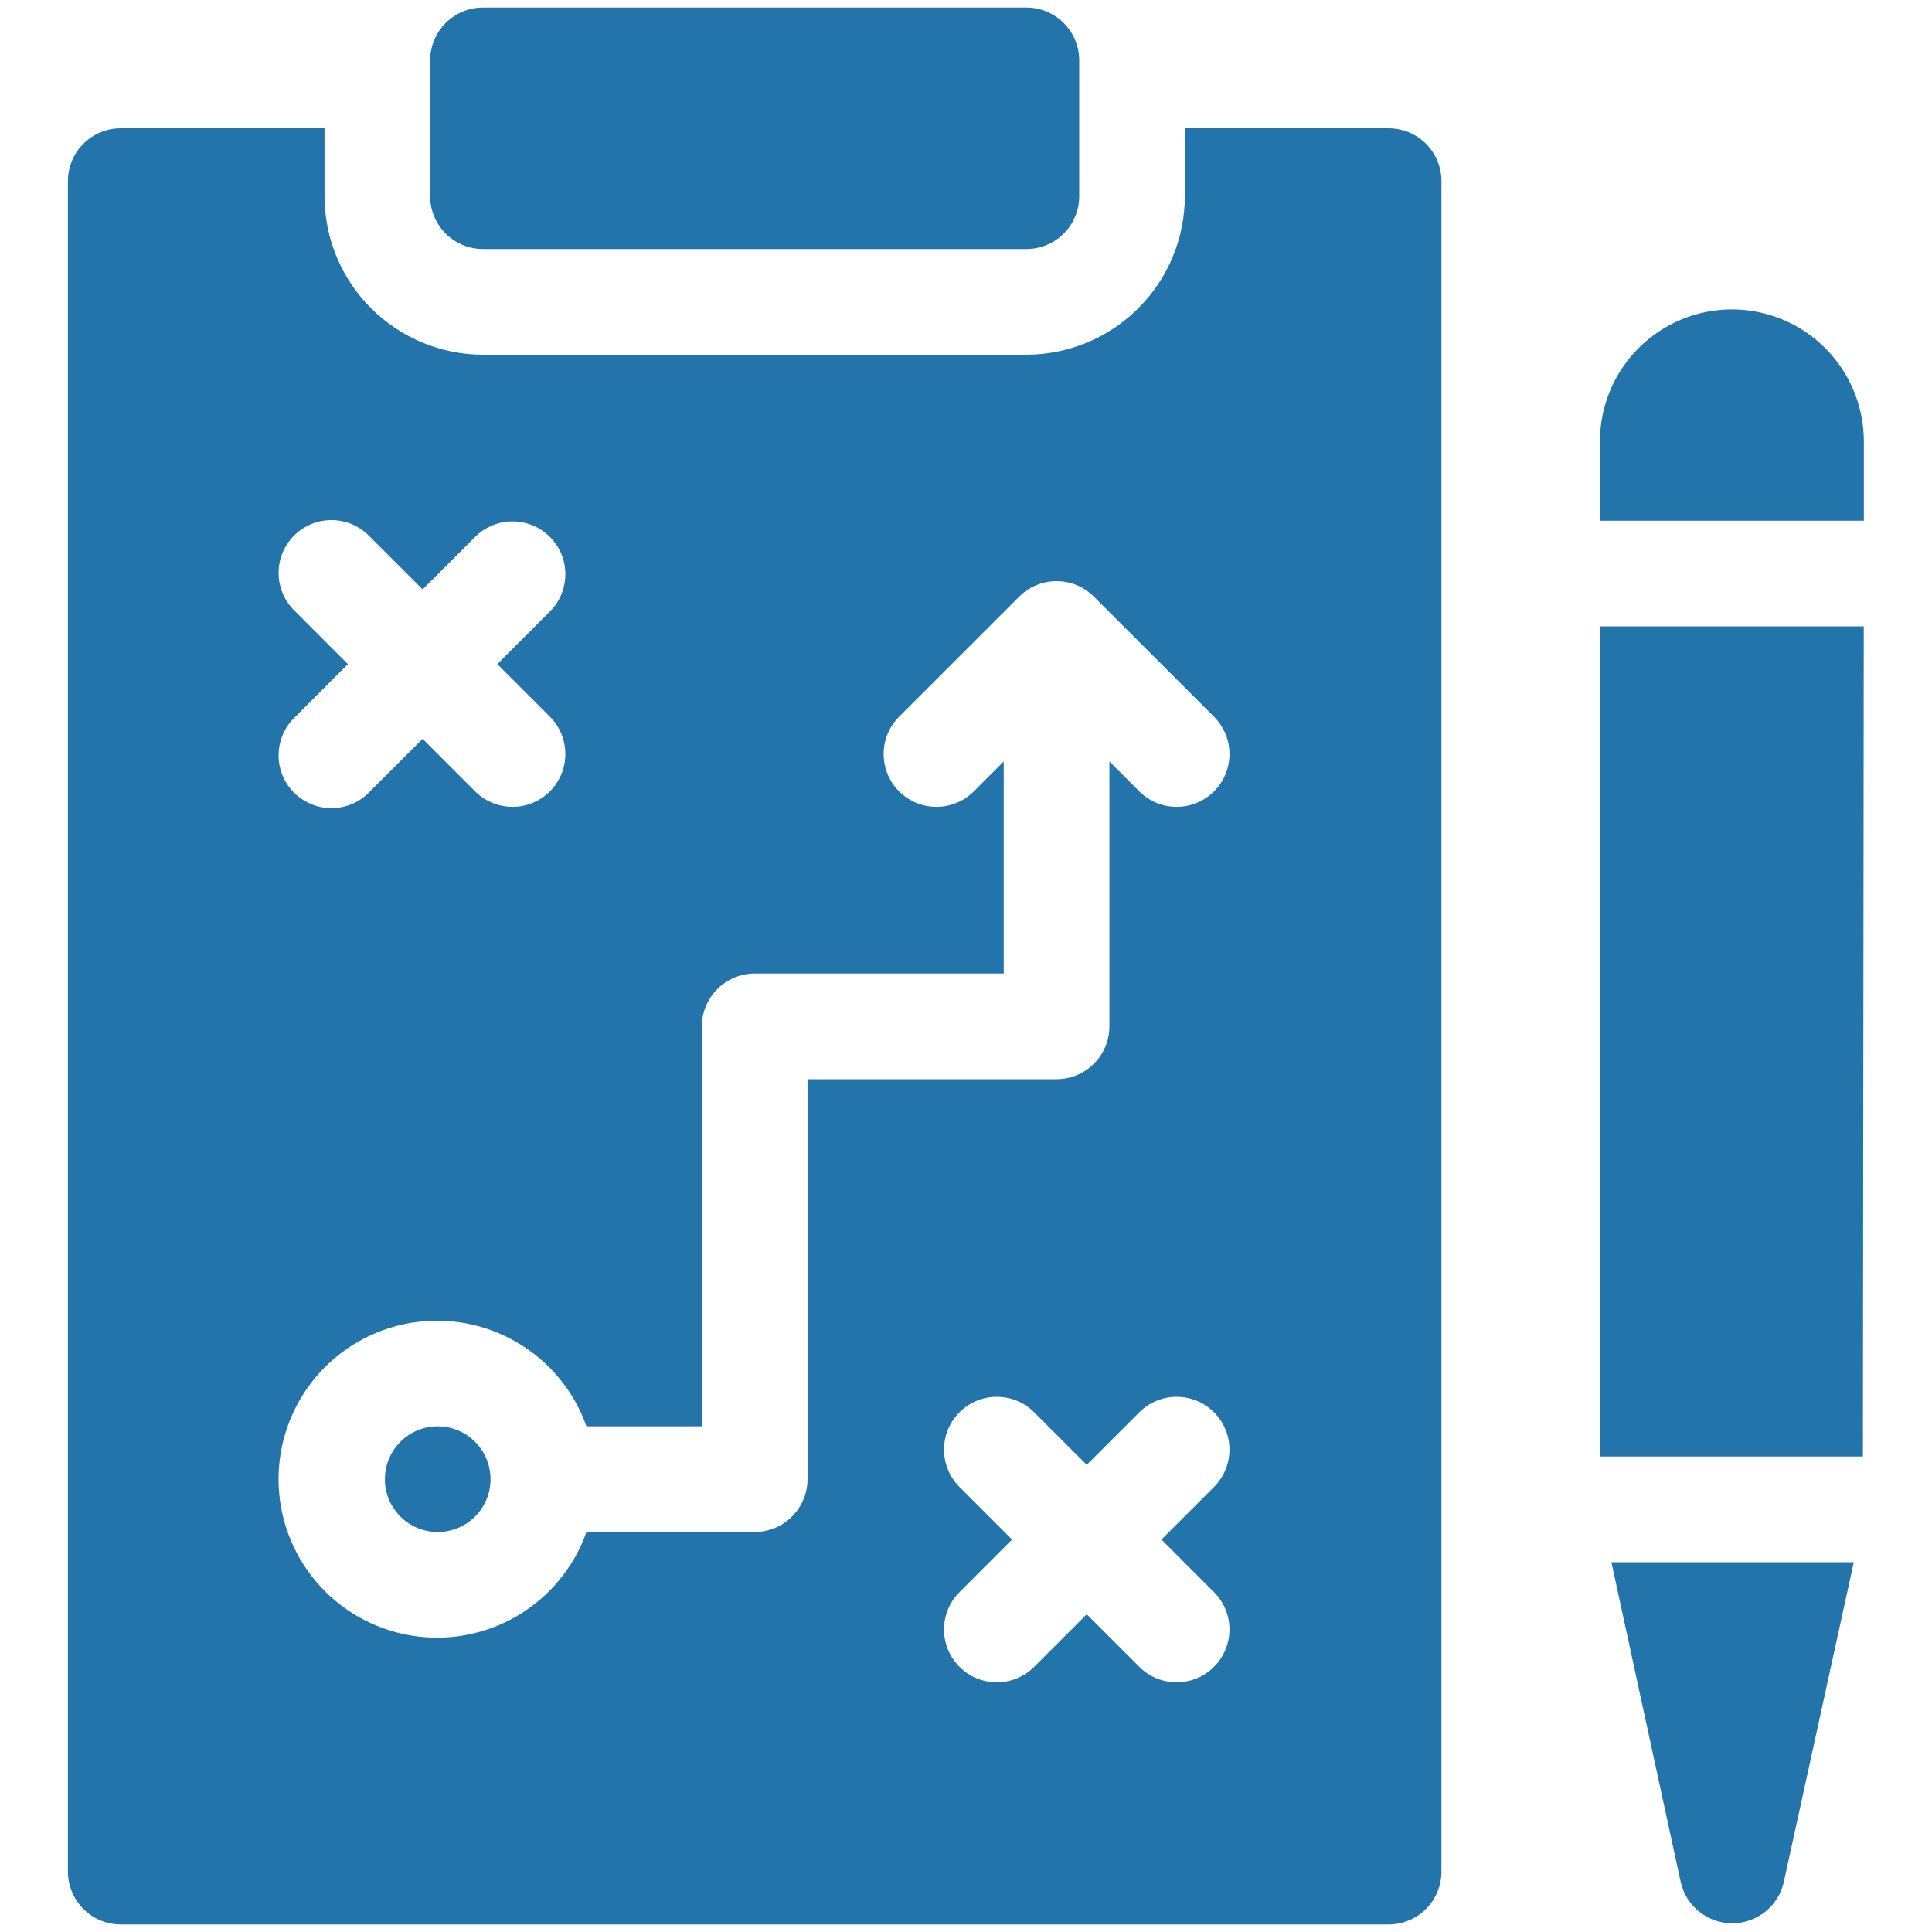 <svg width="80" height="80" viewBox="0 0 80 80" fill="none" xmlns="http://www.w3.org/2000/svg">
<path d="M18.125 63.438C19.333 63.438 20.312 62.458 20.312 61.25C20.312 60.042 19.333 59.062 18.125 59.062C16.917 59.062 15.938 60.042 15.938 61.25C15.938 62.458 16.917 63.438 18.125 63.438Z" fill="#2374AB"/>
<path d="M57.5 5.312H49.062V8.125C49.06 9.865 48.368 11.533 47.138 12.763C45.908 13.993 44.24 14.685 42.5 14.688H20C18.26 14.685 16.592 13.993 15.362 12.763C14.132 11.533 13.44 9.865 13.438 8.125V5.312H5C4.42 5.312 3.863 5.543 3.453 5.953C3.043 6.363 2.812 6.92 2.812 7.5V77.5C2.812 78.08 3.043 78.637 3.453 79.047C3.863 79.457 4.42 79.688 5 79.688H57.5C58.08 79.688 58.637 79.457 59.047 79.047C59.457 78.637 59.688 78.08 59.688 77.5V7.5C59.688 6.92 59.457 6.363 59.047 5.953C58.637 5.543 58.08 5.312 57.5 5.312ZM12.204 25.296C11.995 25.094 11.828 24.853 11.714 24.586C11.599 24.319 11.539 24.032 11.536 23.742C11.534 23.451 11.589 23.163 11.699 22.894C11.809 22.626 11.972 22.381 12.177 22.176C12.383 21.971 12.627 21.808 12.896 21.698C13.165 21.588 13.453 21.533 13.743 21.536C14.034 21.538 14.321 21.599 14.588 21.713C14.854 21.828 15.096 21.995 15.297 22.204L17.5 24.406L19.703 22.204C20.115 21.805 20.668 21.585 21.241 21.59C21.815 21.594 22.363 21.824 22.769 22.23C23.175 22.635 23.405 23.184 23.41 23.757C23.415 24.331 23.195 24.884 22.796 25.296L20.594 27.5L22.796 29.704C23.195 30.116 23.415 30.669 23.41 31.243C23.405 31.816 23.175 32.365 22.769 32.77C22.363 33.176 21.815 33.406 21.241 33.41C20.668 33.415 20.115 33.195 19.703 32.796L17.5 30.594L15.297 32.796C15.096 33.005 14.854 33.172 14.588 33.287C14.321 33.401 14.034 33.462 13.743 33.464C13.453 33.467 13.165 33.412 12.896 33.302C12.627 33.192 12.383 33.029 12.177 32.824C11.972 32.619 11.809 32.374 11.699 32.106C11.589 31.837 11.534 31.549 11.536 31.258C11.539 30.968 11.599 30.681 11.714 30.414C11.828 30.147 11.995 29.906 12.204 29.704L14.406 27.5L12.204 25.296ZM33.438 61.25C33.437 61.83 33.207 62.386 32.796 62.796C32.386 63.207 31.83 63.437 31.25 63.438H24.284C23.768 64.897 22.752 66.127 21.417 66.91C20.082 67.694 18.513 67.98 16.987 67.718C15.461 67.456 14.077 66.663 13.079 65.48C12.081 64.296 11.534 62.798 11.534 61.25C11.534 59.702 12.081 58.204 13.079 57.02C14.077 55.837 15.461 55.044 16.987 54.782C18.513 54.52 20.082 54.806 21.417 55.59C22.752 56.373 23.768 57.603 24.284 59.062H29.062V42.5C29.063 41.92 29.293 41.364 29.704 40.954C30.114 40.543 30.67 40.313 31.25 40.312H41.562V31.531L40.297 32.796C39.885 33.195 39.333 33.415 38.759 33.41C38.185 33.406 37.637 33.176 37.231 32.77C36.825 32.365 36.595 31.816 36.59 31.243C36.585 30.669 36.805 30.116 37.204 29.704L42.204 24.704C42.614 24.294 43.17 24.064 43.75 24.064C44.33 24.064 44.886 24.294 45.296 24.704L50.296 29.704C50.695 30.116 50.915 30.669 50.91 31.243C50.905 31.816 50.675 32.365 50.269 32.77C49.863 33.176 49.315 33.406 48.741 33.41C48.167 33.415 47.615 33.195 47.203 32.796L45.938 31.531V42.5C45.937 43.08 45.707 43.636 45.296 44.046C44.886 44.457 44.33 44.687 43.75 44.688H33.438V61.25ZM50.296 65.954C50.695 66.366 50.915 66.919 50.91 67.493C50.905 68.066 50.675 68.615 50.269 69.02C49.863 69.426 49.315 69.656 48.741 69.66C48.167 69.665 47.615 69.445 47.203 69.046L45 66.844L42.797 69.046C42.385 69.445 41.833 69.665 41.259 69.66C40.685 69.656 40.137 69.426 39.731 69.02C39.325 68.615 39.095 68.066 39.09 67.493C39.085 66.919 39.305 66.366 39.704 65.954L41.906 63.75L39.704 61.546C39.305 61.134 39.085 60.581 39.09 60.007C39.095 59.434 39.325 58.885 39.731 58.48C40.137 58.074 40.685 57.844 41.259 57.84C41.833 57.835 42.385 58.055 42.797 58.454L45 60.656L47.203 58.454C47.615 58.055 48.167 57.835 48.741 57.84C49.315 57.844 49.863 58.074 50.269 58.48C50.675 58.885 50.905 59.434 50.91 60.007C50.915 60.581 50.695 61.134 50.296 61.546L48.094 63.75L50.296 65.954Z" fill="#2374AB"/>
<path d="M42.5 0.312H20C18.792 0.312 17.812 1.292 17.812 2.5V8.125C17.812 9.333 18.792 10.312 20 10.312H42.5C43.708 10.312 44.688 9.333 44.688 8.125V2.5C44.688 1.292 43.708 0.312 42.5 0.312Z" fill="#2374AB"/>
<path d="M66.25 60.312H77.14L77.175 25.938H66.25V60.312Z" fill="#2374AB"/>
<path d="M69.592 77.918C69.698 78.406 69.968 78.842 70.357 79.156C70.746 79.469 71.23 79.64 71.73 79.64C72.229 79.64 72.713 79.469 73.102 79.156C73.491 78.842 73.761 78.406 73.867 77.918L76.762 64.688H66.725L69.592 77.918Z" fill="#2374AB"/>
<path d="M71.716 12.812C70.266 12.812 68.876 13.388 67.851 14.414C66.826 15.439 66.25 16.829 66.25 18.279V21.562H77.179V18.284C77.179 17.566 77.039 16.855 76.764 16.191C76.49 15.528 76.088 14.925 75.581 14.417C75.074 13.909 74.471 13.505 73.808 13.23C73.145 12.955 72.434 12.813 71.716 12.812Z" fill="#2374AB"/>
</svg>
